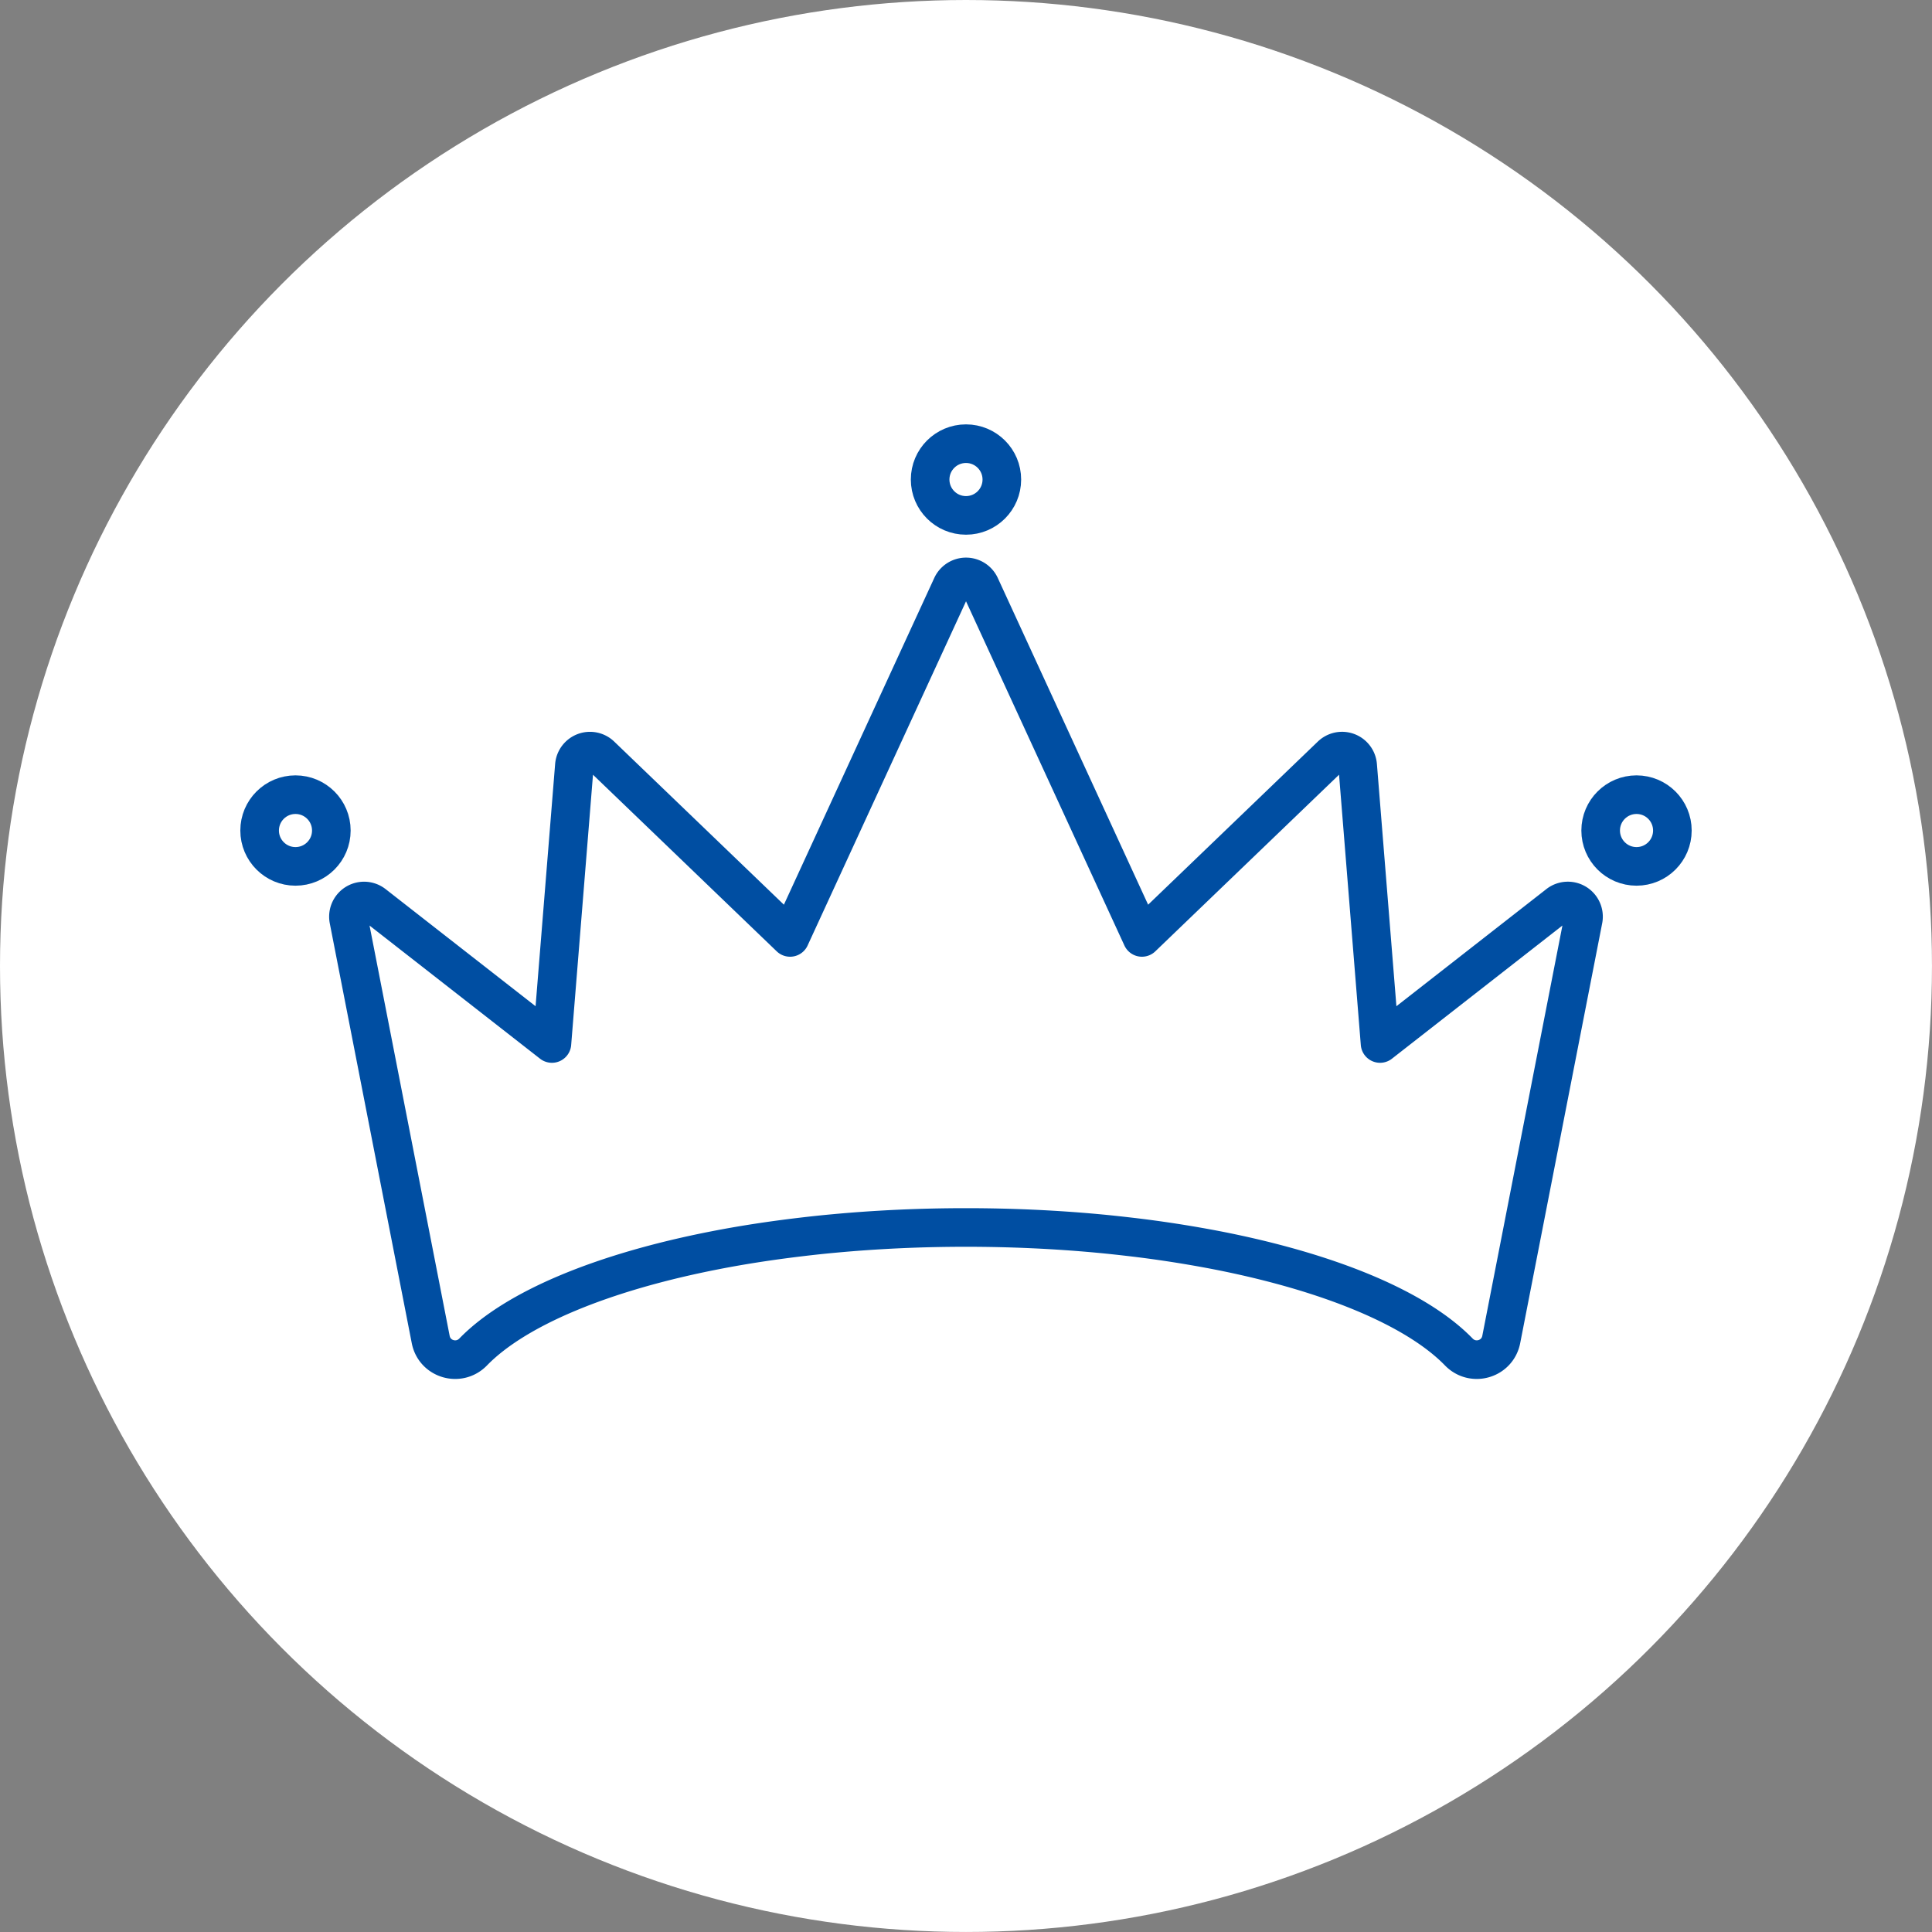 <svg id="_レイヤー_2" data-name="レイヤー 2" xmlns="http://www.w3.org/2000/svg" width="85.131" height="85.131" viewBox="0 0 85.131 85.131"><rect x="0" y="0" width="85.131" height="85.131" fill="#808080" stroke="none"/><defs><style>.cls-2{fill:none;stroke:#004ea2;stroke-linecap:round;stroke-linejoin:round;stroke-width:1.701px}</style></defs><g id="_レイヤー_1-2" data-name="レイヤー 1"><circle cx="42.565" cy="42.565" r="42.565" fill="#fff"/><path class="cls-2" d="M68.662 39.847L60.81 45.98l-.986-12.249a.69.69 0 00-1.166-.442l-8.34 8.017-7.125-15.484a.69.69 0 00-1.253 0l-7.126 15.484-8.34-8.017a.69.69 0 00-1.165.442L24.32 45.98l-7.853-6.133a.69.69 0 00-1.101.676l3.613 18.502c.171.874 1.249 1.187 1.87.548 1.87-1.924 5.718-3.52 10.683-4.486 1.178-.23 2.42-.421 3.712-.575.494-.059.993-.114 1.502-.16 1.858-.173 3.808-.265 5.818-.265s3.96.092 5.819.264c.508.047 1.007.102 1.501.16a51.82 51.82 0 013.712.576c4.965.966 8.814 2.562 10.684 4.486.62.639 1.698.326 1.87-.548l3.613-18.502a.69.69 0 00-1.102-.676z"/><circle class="cls-2" cx="42.565" cy="21.13" r="1.58"/><circle class="cls-2" cx="72.111" cy="36.596" r="1.58"/><circle class="cls-2" cx="13.02" cy="36.596" r="1.58"/></g></svg>